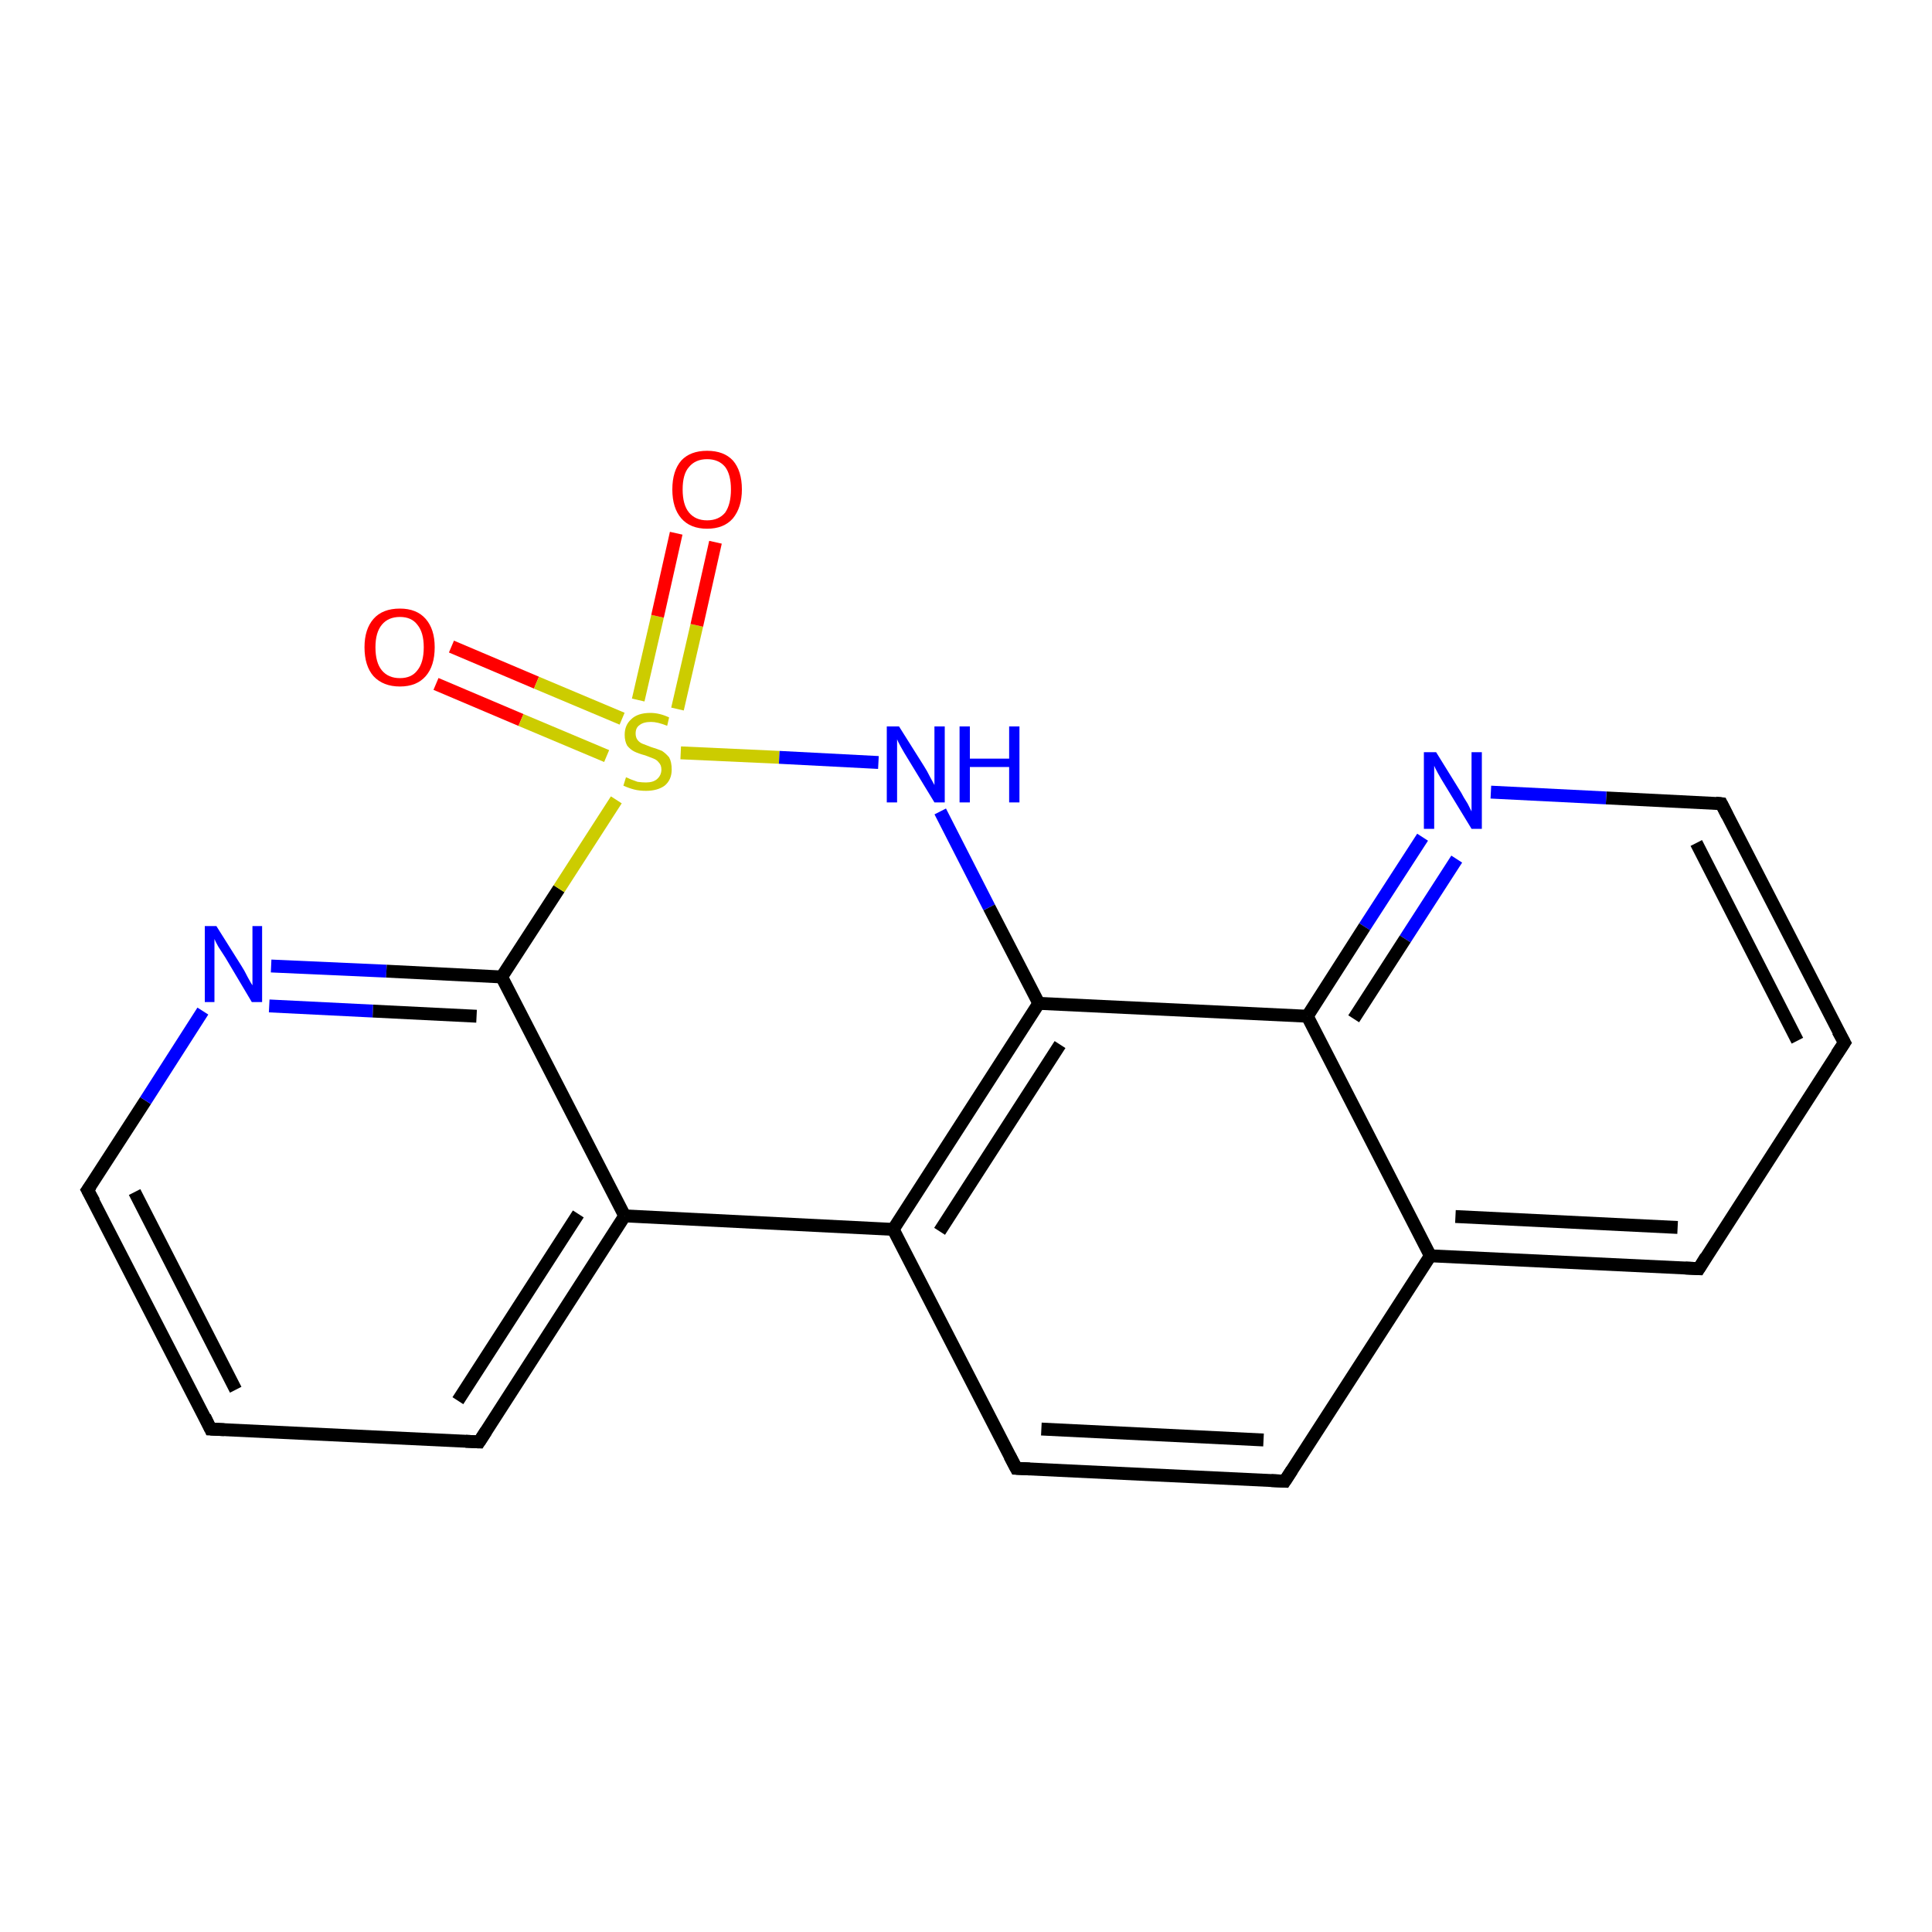 <?xml version='1.0' encoding='iso-8859-1'?>
<svg version='1.1' baseProfile='full'
              xmlns='http://www.w3.org/2000/svg'
                      xmlns:rdkit='http://www.rdkit.org/xml'
                      xmlns:xlink='http://www.w3.org/1999/xlink'
                  xml:space='preserve'
width='300px' height='300px' viewBox='0 0 300 300'>
<!-- END OF HEADER -->
<rect style='opacity:1.0;fill:#FFFFFF;stroke:none' width='300.0' height='300.0' x='0.0' y='0.0'> </rect>
<path class='bond-0 atom-0 atom-1' d='M 70.1,100.4 L 83.3,106.0' style='fill:none;fill-rule:evenodd;stroke:#FF0000;stroke-width:2.0px;stroke-linecap:butt;stroke-linejoin:miter;stroke-opacity:1' />
<path class='bond-0 atom-0 atom-1' d='M 83.3,106.0 L 96.6,111.6' style='fill:none;fill-rule:evenodd;stroke:#CCCC00;stroke-width:2.0px;stroke-linecap:butt;stroke-linejoin:miter;stroke-opacity:1' />
<path class='bond-0 atom-0 atom-1' d='M 67.7,106.2 L 80.9,111.8' style='fill:none;fill-rule:evenodd;stroke:#FF0000;stroke-width:2.0px;stroke-linecap:butt;stroke-linejoin:miter;stroke-opacity:1' />
<path class='bond-0 atom-0 atom-1' d='M 80.9,111.8 L 94.2,117.4' style='fill:none;fill-rule:evenodd;stroke:#CCCC00;stroke-width:2.0px;stroke-linecap:butt;stroke-linejoin:miter;stroke-opacity:1' />
<path class='bond-1 atom-1 atom-2' d='M 105.2,110.1 L 108.2,97.1' style='fill:none;fill-rule:evenodd;stroke:#CCCC00;stroke-width:2.0px;stroke-linecap:butt;stroke-linejoin:miter;stroke-opacity:1' />
<path class='bond-1 atom-1 atom-2' d='M 108.2,97.1 L 111.1,84.2' style='fill:none;fill-rule:evenodd;stroke:#FF0000;stroke-width:2.0px;stroke-linecap:butt;stroke-linejoin:miter;stroke-opacity:1' />
<path class='bond-1 atom-1 atom-2' d='M 99.1,108.7 L 102.1,95.7' style='fill:none;fill-rule:evenodd;stroke:#CCCC00;stroke-width:2.0px;stroke-linecap:butt;stroke-linejoin:miter;stroke-opacity:1' />
<path class='bond-1 atom-1 atom-2' d='M 102.1,95.7 L 105.0,82.8' style='fill:none;fill-rule:evenodd;stroke:#FF0000;stroke-width:2.0px;stroke-linecap:butt;stroke-linejoin:miter;stroke-opacity:1' />
<path class='bond-2 atom-1 atom-3' d='M 105.7,116.9 L 121.0,117.6' style='fill:none;fill-rule:evenodd;stroke:#CCCC00;stroke-width:2.0px;stroke-linecap:butt;stroke-linejoin:miter;stroke-opacity:1' />
<path class='bond-2 atom-1 atom-3' d='M 121.0,117.6 L 136.4,118.4' style='fill:none;fill-rule:evenodd;stroke:#0000FF;stroke-width:2.0px;stroke-linecap:butt;stroke-linejoin:miter;stroke-opacity:1' />
<path class='bond-3 atom-3 atom-4' d='M 146.0,126.0 L 153.6,140.9' style='fill:none;fill-rule:evenodd;stroke:#0000FF;stroke-width:2.0px;stroke-linecap:butt;stroke-linejoin:miter;stroke-opacity:1' />
<path class='bond-3 atom-3 atom-4' d='M 153.6,140.9 L 161.3,155.8' style='fill:none;fill-rule:evenodd;stroke:#000000;stroke-width:2.0px;stroke-linecap:butt;stroke-linejoin:miter;stroke-opacity:1' />
<path class='bond-4 atom-4 atom-5' d='M 161.3,155.8 L 138.7,190.9' style='fill:none;fill-rule:evenodd;stroke:#000000;stroke-width:2.0px;stroke-linecap:butt;stroke-linejoin:miter;stroke-opacity:1' />
<path class='bond-4 atom-4 atom-5' d='M 164.6,162.2 L 145.9,191.2' style='fill:none;fill-rule:evenodd;stroke:#000000;stroke-width:2.0px;stroke-linecap:butt;stroke-linejoin:miter;stroke-opacity:1' />
<path class='bond-5 atom-5 atom-6' d='M 138.7,190.9 L 157.8,228.0' style='fill:none;fill-rule:evenodd;stroke:#000000;stroke-width:2.0px;stroke-linecap:butt;stroke-linejoin:miter;stroke-opacity:1' />
<path class='bond-6 atom-6 atom-7' d='M 157.8,228.0 L 199.5,230.0' style='fill:none;fill-rule:evenodd;stroke:#000000;stroke-width:2.0px;stroke-linecap:butt;stroke-linejoin:miter;stroke-opacity:1' />
<path class='bond-6 atom-6 atom-7' d='M 161.7,221.9 L 196.2,223.6' style='fill:none;fill-rule:evenodd;stroke:#000000;stroke-width:2.0px;stroke-linecap:butt;stroke-linejoin:miter;stroke-opacity:1' />
<path class='bond-7 atom-7 atom-8' d='M 199.5,230.0 L 222.1,195.0' style='fill:none;fill-rule:evenodd;stroke:#000000;stroke-width:2.0px;stroke-linecap:butt;stroke-linejoin:miter;stroke-opacity:1' />
<path class='bond-8 atom-8 atom-9' d='M 222.1,195.0 L 263.8,197.0' style='fill:none;fill-rule:evenodd;stroke:#000000;stroke-width:2.0px;stroke-linecap:butt;stroke-linejoin:miter;stroke-opacity:1' />
<path class='bond-8 atom-8 atom-9' d='M 226.0,188.9 L 260.5,190.6' style='fill:none;fill-rule:evenodd;stroke:#000000;stroke-width:2.0px;stroke-linecap:butt;stroke-linejoin:miter;stroke-opacity:1' />
<path class='bond-9 atom-9 atom-10' d='M 263.8,197.0 L 286.4,161.9' style='fill:none;fill-rule:evenodd;stroke:#000000;stroke-width:2.0px;stroke-linecap:butt;stroke-linejoin:miter;stroke-opacity:1' />
<path class='bond-10 atom-10 atom-11' d='M 286.4,161.9 L 267.3,124.8' style='fill:none;fill-rule:evenodd;stroke:#000000;stroke-width:2.0px;stroke-linecap:butt;stroke-linejoin:miter;stroke-opacity:1' />
<path class='bond-10 atom-10 atom-11' d='M 279.1,161.6 L 263.4,130.9' style='fill:none;fill-rule:evenodd;stroke:#000000;stroke-width:2.0px;stroke-linecap:butt;stroke-linejoin:miter;stroke-opacity:1' />
<path class='bond-11 atom-11 atom-12' d='M 267.3,124.8 L 249.4,123.9' style='fill:none;fill-rule:evenodd;stroke:#000000;stroke-width:2.0px;stroke-linecap:butt;stroke-linejoin:miter;stroke-opacity:1' />
<path class='bond-11 atom-11 atom-12' d='M 249.4,123.9 L 231.5,123.0' style='fill:none;fill-rule:evenodd;stroke:#0000FF;stroke-width:2.0px;stroke-linecap:butt;stroke-linejoin:miter;stroke-opacity:1' />
<path class='bond-12 atom-12 atom-13' d='M 220.9,130.0 L 211.9,143.9' style='fill:none;fill-rule:evenodd;stroke:#0000FF;stroke-width:2.0px;stroke-linecap:butt;stroke-linejoin:miter;stroke-opacity:1' />
<path class='bond-12 atom-12 atom-13' d='M 211.9,143.9 L 203.0,157.8' style='fill:none;fill-rule:evenodd;stroke:#000000;stroke-width:2.0px;stroke-linecap:butt;stroke-linejoin:miter;stroke-opacity:1' />
<path class='bond-12 atom-12 atom-13' d='M 226.2,133.4 L 218.2,145.8' style='fill:none;fill-rule:evenodd;stroke:#0000FF;stroke-width:2.0px;stroke-linecap:butt;stroke-linejoin:miter;stroke-opacity:1' />
<path class='bond-12 atom-12 atom-13' d='M 218.2,145.8 L 210.2,158.2' style='fill:none;fill-rule:evenodd;stroke:#000000;stroke-width:2.0px;stroke-linecap:butt;stroke-linejoin:miter;stroke-opacity:1' />
<path class='bond-13 atom-5 atom-14' d='M 138.7,190.9 L 97.0,188.8' style='fill:none;fill-rule:evenodd;stroke:#000000;stroke-width:2.0px;stroke-linecap:butt;stroke-linejoin:miter;stroke-opacity:1' />
<path class='bond-14 atom-14 atom-15' d='M 97.0,188.8 L 74.4,223.9' style='fill:none;fill-rule:evenodd;stroke:#000000;stroke-width:2.0px;stroke-linecap:butt;stroke-linejoin:miter;stroke-opacity:1' />
<path class='bond-14 atom-14 atom-15' d='M 89.8,188.5 L 71.1,217.5' style='fill:none;fill-rule:evenodd;stroke:#000000;stroke-width:2.0px;stroke-linecap:butt;stroke-linejoin:miter;stroke-opacity:1' />
<path class='bond-15 atom-15 atom-16' d='M 74.4,223.9 L 32.7,221.9' style='fill:none;fill-rule:evenodd;stroke:#000000;stroke-width:2.0px;stroke-linecap:butt;stroke-linejoin:miter;stroke-opacity:1' />
<path class='bond-16 atom-16 atom-17' d='M 32.7,221.9 L 13.6,184.8' style='fill:none;fill-rule:evenodd;stroke:#000000;stroke-width:2.0px;stroke-linecap:butt;stroke-linejoin:miter;stroke-opacity:1' />
<path class='bond-16 atom-16 atom-17' d='M 36.6,215.8 L 20.9,185.1' style='fill:none;fill-rule:evenodd;stroke:#000000;stroke-width:2.0px;stroke-linecap:butt;stroke-linejoin:miter;stroke-opacity:1' />
<path class='bond-17 atom-17 atom-18' d='M 13.6,184.8 L 22.6,170.9' style='fill:none;fill-rule:evenodd;stroke:#000000;stroke-width:2.0px;stroke-linecap:butt;stroke-linejoin:miter;stroke-opacity:1' />
<path class='bond-17 atom-17 atom-18' d='M 22.6,170.9 L 31.5,157.0' style='fill:none;fill-rule:evenodd;stroke:#0000FF;stroke-width:2.0px;stroke-linecap:butt;stroke-linejoin:miter;stroke-opacity:1' />
<path class='bond-18 atom-18 atom-19' d='M 42.1,150.0 L 60.0,150.8' style='fill:none;fill-rule:evenodd;stroke:#0000FF;stroke-width:2.0px;stroke-linecap:butt;stroke-linejoin:miter;stroke-opacity:1' />
<path class='bond-18 atom-18 atom-19' d='M 60.0,150.8 L 77.9,151.7' style='fill:none;fill-rule:evenodd;stroke:#000000;stroke-width:2.0px;stroke-linecap:butt;stroke-linejoin:miter;stroke-opacity:1' />
<path class='bond-18 atom-18 atom-19' d='M 41.8,156.2 L 57.9,157.0' style='fill:none;fill-rule:evenodd;stroke:#0000FF;stroke-width:2.0px;stroke-linecap:butt;stroke-linejoin:miter;stroke-opacity:1' />
<path class='bond-18 atom-18 atom-19' d='M 57.9,157.0 L 74.0,157.8' style='fill:none;fill-rule:evenodd;stroke:#000000;stroke-width:2.0px;stroke-linecap:butt;stroke-linejoin:miter;stroke-opacity:1' />
<path class='bond-19 atom-19 atom-1' d='M 77.9,151.7 L 86.8,138.0' style='fill:none;fill-rule:evenodd;stroke:#000000;stroke-width:2.0px;stroke-linecap:butt;stroke-linejoin:miter;stroke-opacity:1' />
<path class='bond-19 atom-19 atom-1' d='M 86.8,138.0 L 95.7,124.2' style='fill:none;fill-rule:evenodd;stroke:#CCCC00;stroke-width:2.0px;stroke-linecap:butt;stroke-linejoin:miter;stroke-opacity:1' />
<path class='bond-20 atom-13 atom-4' d='M 203.0,157.8 L 161.3,155.8' style='fill:none;fill-rule:evenodd;stroke:#000000;stroke-width:2.0px;stroke-linecap:butt;stroke-linejoin:miter;stroke-opacity:1' />
<path class='bond-21 atom-19 atom-14' d='M 77.9,151.7 L 97.0,188.8' style='fill:none;fill-rule:evenodd;stroke:#000000;stroke-width:2.0px;stroke-linecap:butt;stroke-linejoin:miter;stroke-opacity:1' />
<path class='bond-22 atom-13 atom-8' d='M 203.0,157.8 L 222.1,195.0' style='fill:none;fill-rule:evenodd;stroke:#000000;stroke-width:2.0px;stroke-linecap:butt;stroke-linejoin:miter;stroke-opacity:1' />
<path d='M 156.8,226.1 L 157.8,228.0 L 159.9,228.1' style='fill:none;stroke:#000000;stroke-width:2.0px;stroke-linecap:butt;stroke-linejoin:miter;stroke-opacity:1;' />
<path d='M 197.4,229.9 L 199.5,230.0 L 200.6,228.3' style='fill:none;stroke:#000000;stroke-width:2.0px;stroke-linecap:butt;stroke-linejoin:miter;stroke-opacity:1;' />
<path d='M 261.7,196.9 L 263.8,197.0 L 264.9,195.2' style='fill:none;stroke:#000000;stroke-width:2.0px;stroke-linecap:butt;stroke-linejoin:miter;stroke-opacity:1;' />
<path d='M 285.2,163.7 L 286.4,161.9 L 285.4,160.1' style='fill:none;stroke:#000000;stroke-width:2.0px;stroke-linecap:butt;stroke-linejoin:miter;stroke-opacity:1;' />
<path d='M 268.2,126.6 L 267.3,124.8 L 266.4,124.7' style='fill:none;stroke:#000000;stroke-width:2.0px;stroke-linecap:butt;stroke-linejoin:miter;stroke-opacity:1;' />
<path d='M 75.5,222.2 L 74.4,223.9 L 72.3,223.8' style='fill:none;stroke:#000000;stroke-width:2.0px;stroke-linecap:butt;stroke-linejoin:miter;stroke-opacity:1;' />
<path d='M 34.8,222.0 L 32.7,221.9 L 31.8,220.0' style='fill:none;stroke:#000000;stroke-width:2.0px;stroke-linecap:butt;stroke-linejoin:miter;stroke-opacity:1;' />
<path d='M 14.6,186.6 L 13.6,184.8 L 14.1,184.1' style='fill:none;stroke:#000000;stroke-width:2.0px;stroke-linecap:butt;stroke-linejoin:miter;stroke-opacity:1;' />
<path class='atom-0' d='M 56.6 100.5
Q 56.6 97.7, 58.0 96.1
Q 59.4 94.5, 62.1 94.5
Q 64.7 94.5, 66.1 96.1
Q 67.5 97.7, 67.5 100.5
Q 67.5 103.4, 66.1 105.0
Q 64.7 106.6, 62.1 106.6
Q 59.5 106.6, 58.0 105.0
Q 56.6 103.4, 56.6 100.5
M 62.1 105.3
Q 63.9 105.3, 64.8 104.1
Q 65.8 102.9, 65.8 100.5
Q 65.8 98.2, 64.8 97.0
Q 63.9 95.8, 62.1 95.8
Q 60.3 95.8, 59.3 97.0
Q 58.3 98.2, 58.3 100.5
Q 58.3 102.9, 59.3 104.1
Q 60.3 105.3, 62.1 105.3
' fill='#FF0000'/>
<path class='atom-1' d='M 97.2 120.7
Q 97.3 120.7, 97.9 121.0
Q 98.4 121.2, 99.0 121.4
Q 99.7 121.5, 100.3 121.5
Q 101.4 121.5, 102.0 121.0
Q 102.7 120.4, 102.7 119.5
Q 102.7 118.8, 102.3 118.4
Q 102.0 118.0, 101.5 117.8
Q 101.0 117.6, 100.2 117.3
Q 99.1 117.0, 98.5 116.7
Q 97.9 116.4, 97.4 115.8
Q 97.0 115.1, 97.0 114.1
Q 97.0 112.6, 98.0 111.7
Q 99.0 110.7, 101.0 110.7
Q 102.4 110.7, 103.9 111.4
L 103.6 112.7
Q 102.1 112.1, 101.1 112.1
Q 99.9 112.1, 99.3 112.6
Q 98.7 113.0, 98.7 113.9
Q 98.7 114.5, 99.0 114.9
Q 99.3 115.3, 99.8 115.5
Q 100.3 115.7, 101.1 116.0
Q 102.1 116.3, 102.8 116.6
Q 103.4 117.0, 103.9 117.6
Q 104.3 118.3, 104.3 119.5
Q 104.3 121.1, 103.2 122.0
Q 102.1 122.8, 100.3 122.8
Q 99.3 122.8, 98.5 122.6
Q 97.7 122.4, 96.8 122.0
L 97.2 120.7
' fill='#CCCC00'/>
<path class='atom-2' d='M 104.4 76.0
Q 104.4 73.1, 105.8 71.5
Q 107.2 70.0, 109.8 70.0
Q 112.4 70.0, 113.8 71.5
Q 115.2 73.1, 115.2 76.0
Q 115.2 78.8, 113.8 80.5
Q 112.4 82.1, 109.8 82.1
Q 107.2 82.1, 105.8 80.5
Q 104.4 78.9, 104.4 76.0
M 109.8 80.8
Q 111.6 80.8, 112.6 79.6
Q 113.5 78.3, 113.5 76.0
Q 113.5 73.7, 112.6 72.5
Q 111.6 71.3, 109.8 71.3
Q 108.0 71.3, 107.0 72.5
Q 106.0 73.6, 106.0 76.0
Q 106.0 78.4, 107.0 79.6
Q 108.0 80.8, 109.8 80.8
' fill='#FF0000'/>
<path class='atom-3' d='M 139.6 112.8
L 143.5 119.0
Q 143.9 119.6, 144.5 120.8
Q 145.1 121.9, 145.1 121.9
L 145.1 112.8
L 146.7 112.8
L 146.7 124.6
L 145.1 124.6
L 140.9 117.7
Q 140.4 116.9, 139.9 116.0
Q 139.4 115.1, 139.3 114.8
L 139.3 124.6
L 137.7 124.6
L 137.7 112.8
L 139.6 112.8
' fill='#0000FF'/>
<path class='atom-3' d='M 149.0 112.8
L 150.6 112.8
L 150.6 117.8
L 156.7 117.8
L 156.7 112.8
L 158.3 112.8
L 158.3 124.6
L 156.7 124.6
L 156.7 119.1
L 150.6 119.1
L 150.6 124.6
L 149.0 124.6
L 149.0 112.8
' fill='#0000FF'/>
<path class='atom-12' d='M 223.0 116.8
L 226.9 123.1
Q 227.2 123.7, 227.9 124.8
Q 228.5 126.0, 228.5 126.0
L 228.5 116.8
L 230.1 116.8
L 230.1 128.7
L 228.5 128.7
L 224.3 121.8
Q 223.8 121.0, 223.3 120.1
Q 222.8 119.2, 222.7 118.9
L 222.7 128.7
L 221.1 128.7
L 221.1 116.8
L 223.0 116.8
' fill='#0000FF'/>
<path class='atom-18' d='M 33.6 143.8
L 37.5 150.0
Q 37.9 150.6, 38.5 151.8
Q 39.1 152.9, 39.2 153.0
L 39.2 143.8
L 40.7 143.8
L 40.7 155.6
L 39.1 155.6
L 35.0 148.7
Q 34.5 147.9, 33.9 147.0
Q 33.4 146.1, 33.3 145.8
L 33.3 155.6
L 31.8 155.6
L 31.8 143.8
L 33.6 143.8
' fill='#0000FF'/>
</svg>
